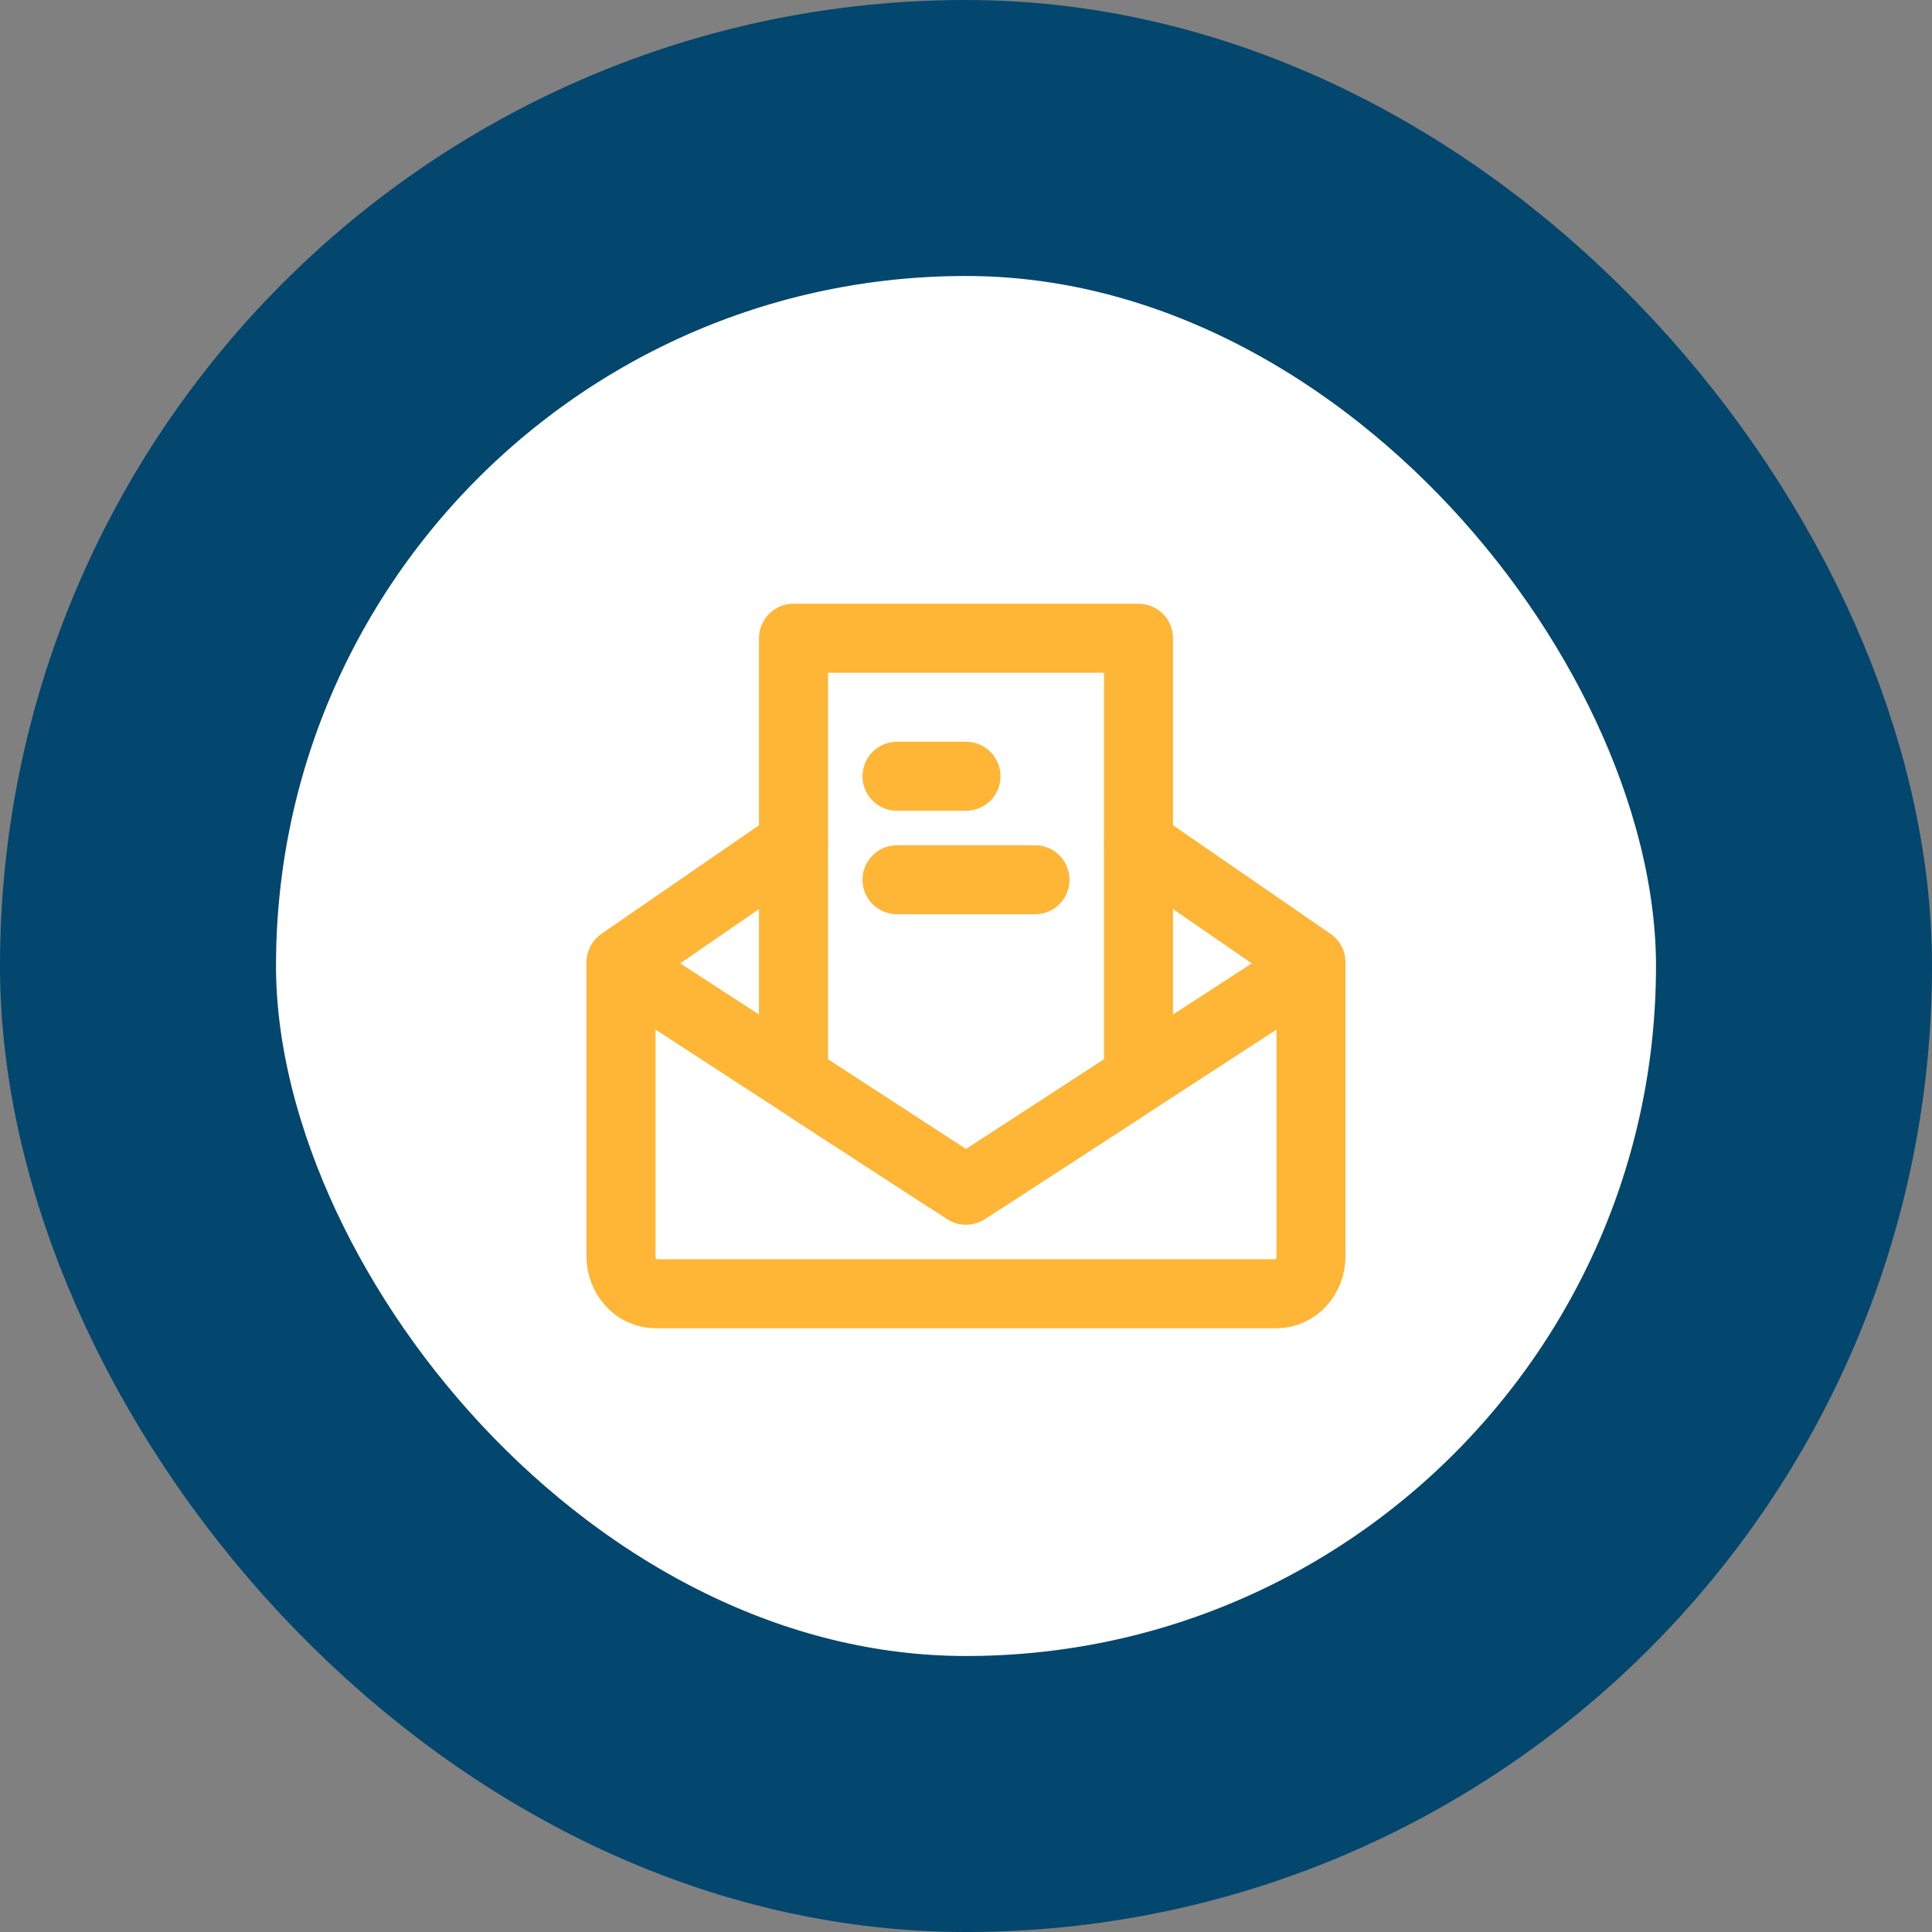 <svg width="56" height="56" viewBox="0 0 56 56" fill="none" xmlns="http://www.w3.org/2000/svg">
<rect x="0" y="0" width="56" height="56" fill="#808080" stroke="none"/>
<rect x="4" y="4" width="48" height="48" rx="24" fill="white"/>
<rect x="4" y="4" width="48" height="48" rx="24" stroke="#03466E" stroke-width="8"/>
<path d="M38 28V36.409C38 37.011 37.553 37.5 37 37.5H19C18.448 37.5 18 37.011 18 36.409V28L28 34.5L38 28Z" stroke="#FFB536" stroke-width="2" stroke-linejoin="round"/>
<path d="M18 27.892L23 24.446M38 27.892L33 24.446" stroke="#FFB536" stroke-width="2" stroke-linecap="round" stroke-linejoin="round"/>
<path d="M33 18.5H23V30.707C23 30.874 23.042 31.038 23.121 31.184C23.201 31.331 23.315 31.455 23.455 31.546L27.455 34.146C27.617 34.251 27.806 34.308 28 34.308C28.194 34.308 28.383 34.251 28.545 34.146L32.545 31.546C32.685 31.455 32.8 31.331 32.879 31.184C32.958 31.038 33 30.874 33 30.707V18.5Z" stroke="#FFB536" stroke-width="2" stroke-linejoin="round"/>
<path d="M26 22.5H28M26 25.5H30" stroke="#FFB536" stroke-width="2" stroke-linecap="round" stroke-linejoin="round"/>
</svg>

